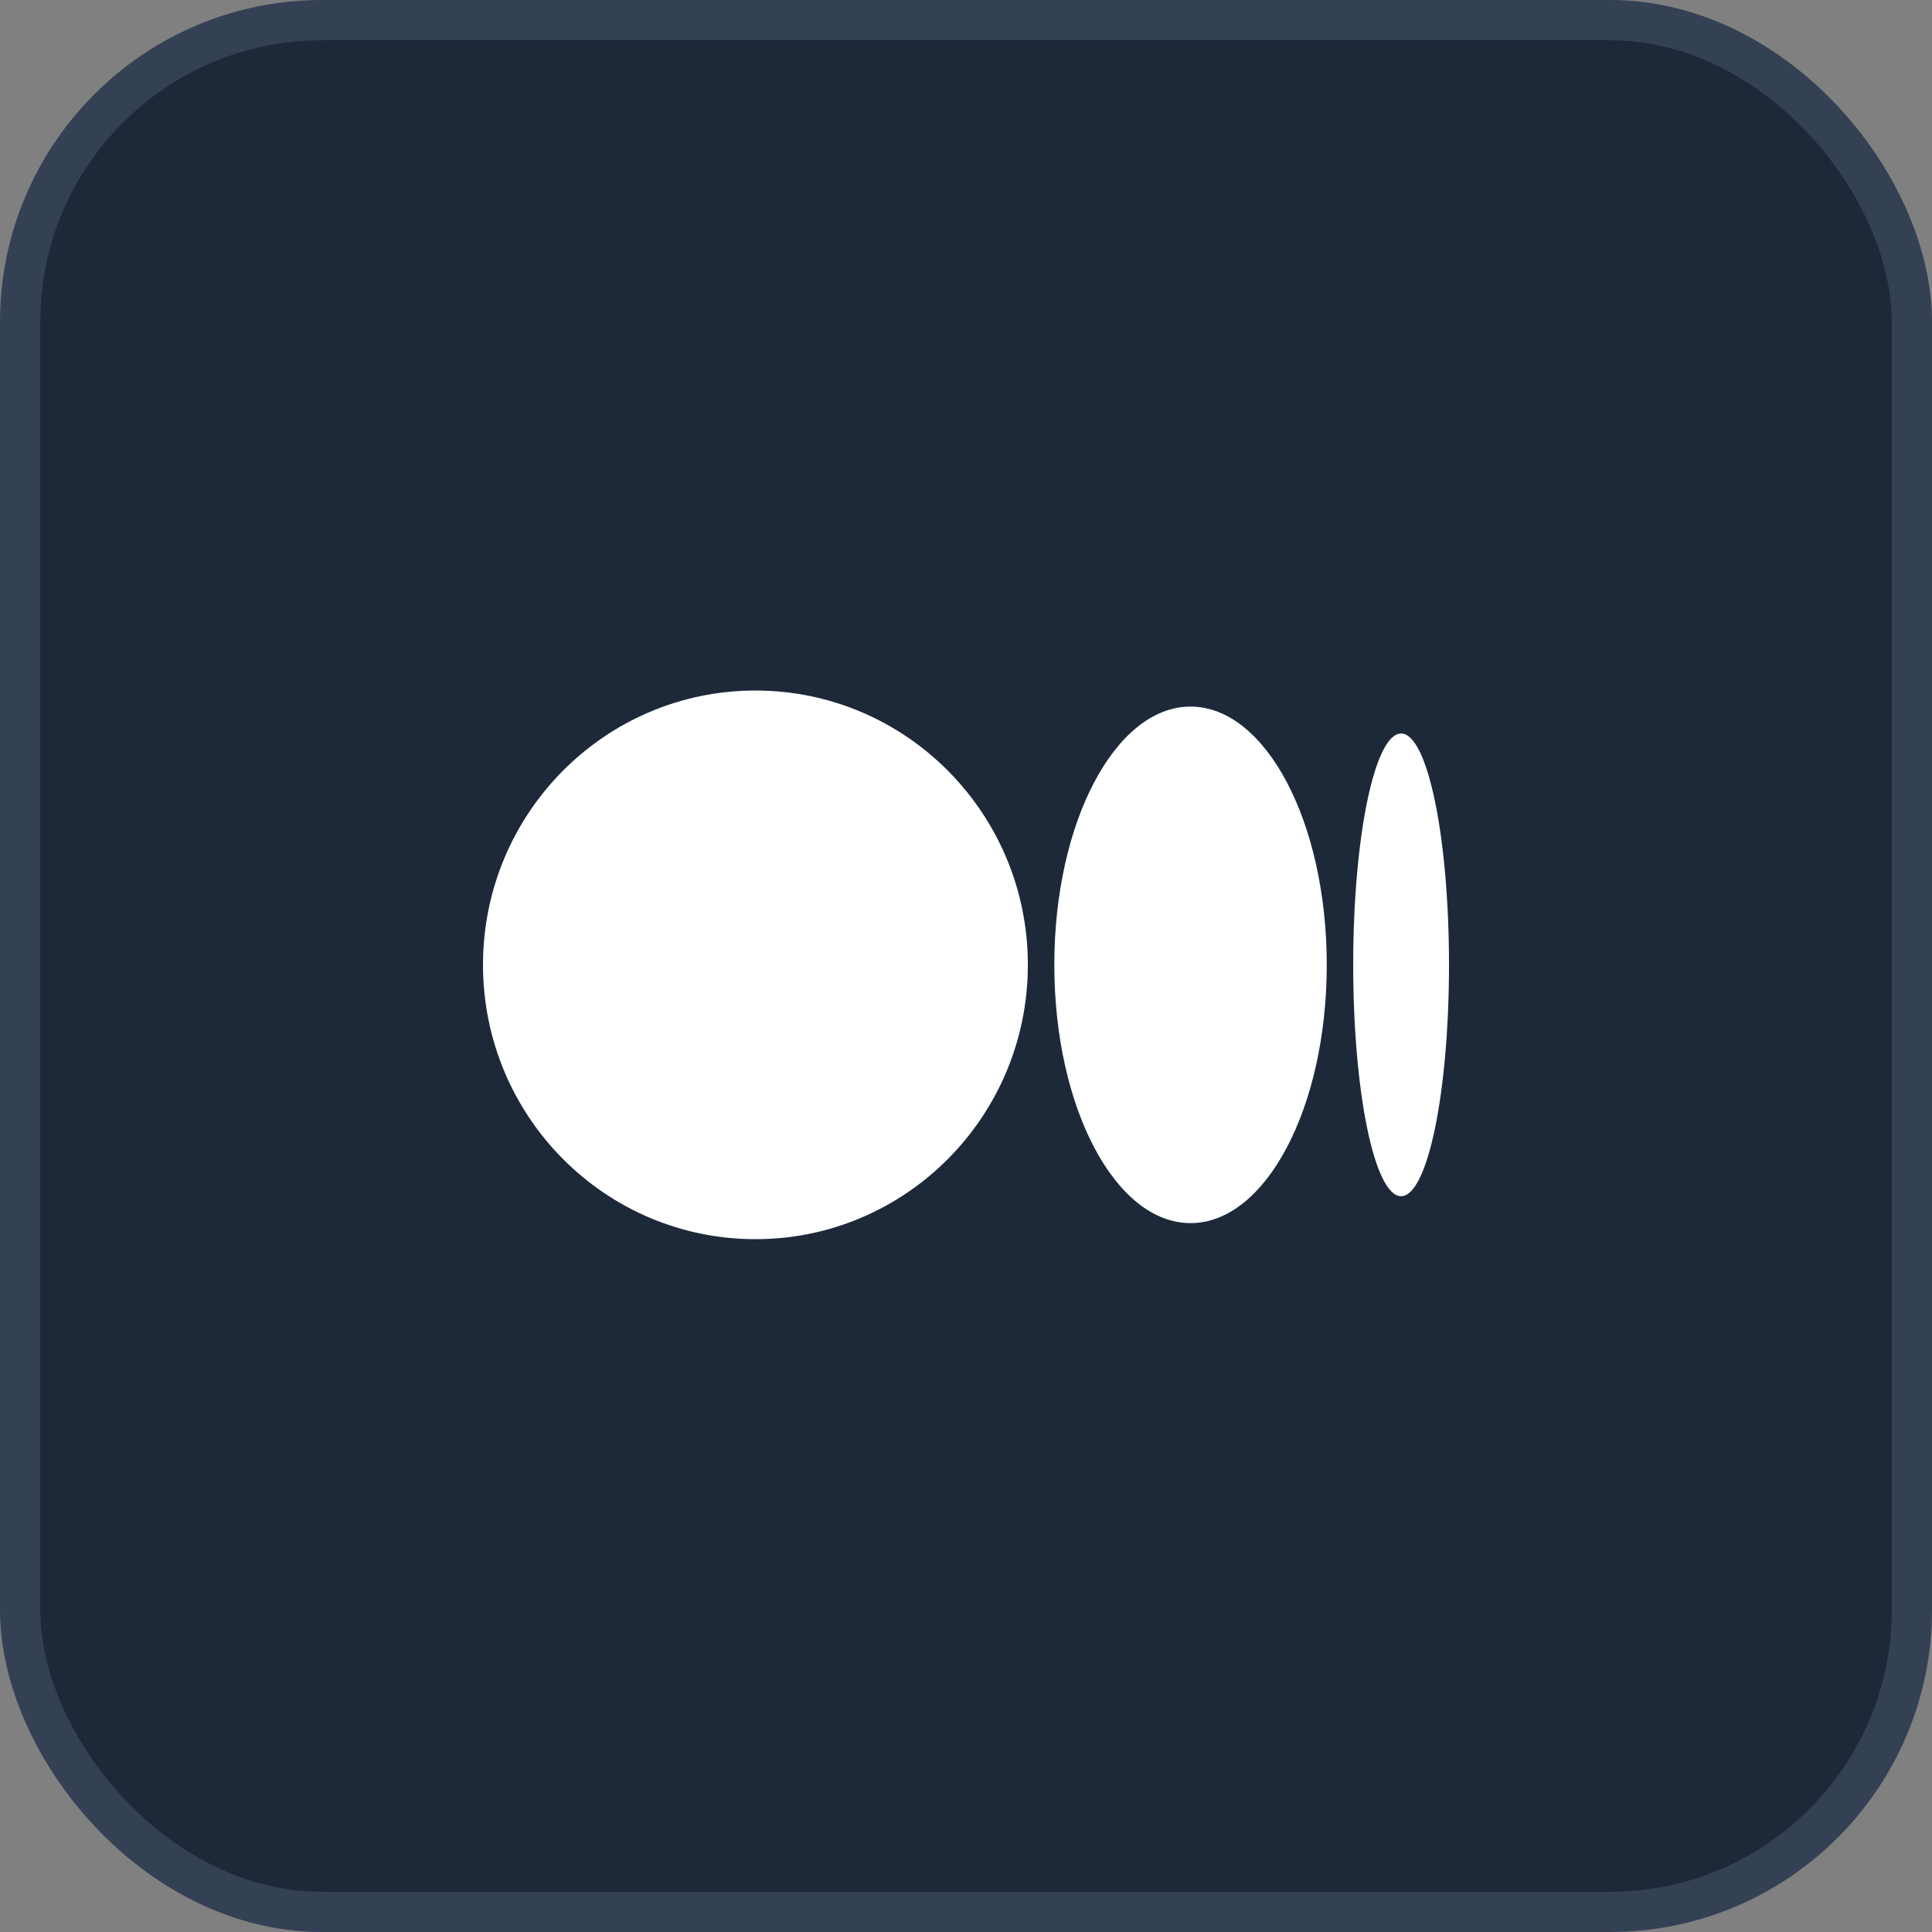 <svg width="48" height="48" viewBox="0 0 48 48" fill="none" xmlns="http://www.w3.org/2000/svg">
    <rect x="0" y="0" width="48" height="48" fill="#808080" stroke="none"/>
    <rect x="0.5" y="0.5" width="47" height="47" rx="7.5" fill="#1D2939"/>
    <rect x="0.5" y="0.5" width="47" height="47" rx="7.5" stroke="#344054"/>
    <path d="M18.769 17.156C22.507 17.156 25.537 20.208 25.537 23.971C25.537 27.735 22.507 30.787 18.769 30.787C15.031 30.787 12 27.735 12 23.971C12 20.208 15.03 17.156 18.769 17.156ZM29.578 17.555C31.447 17.555 32.963 20.428 32.963 23.971H32.963C32.963 27.514 31.448 30.388 29.578 30.388C27.709 30.388 26.194 27.514 26.194 23.971C26.194 20.429 27.709 17.555 29.578 17.555ZM34.81 18.224C35.467 18.224 36 20.797 36 23.971C36 27.145 35.467 29.719 34.81 29.719C34.152 29.719 33.62 27.146 33.62 23.971C33.62 20.797 34.152 18.224 34.81 18.224Z" fill="white"/>
</svg>
